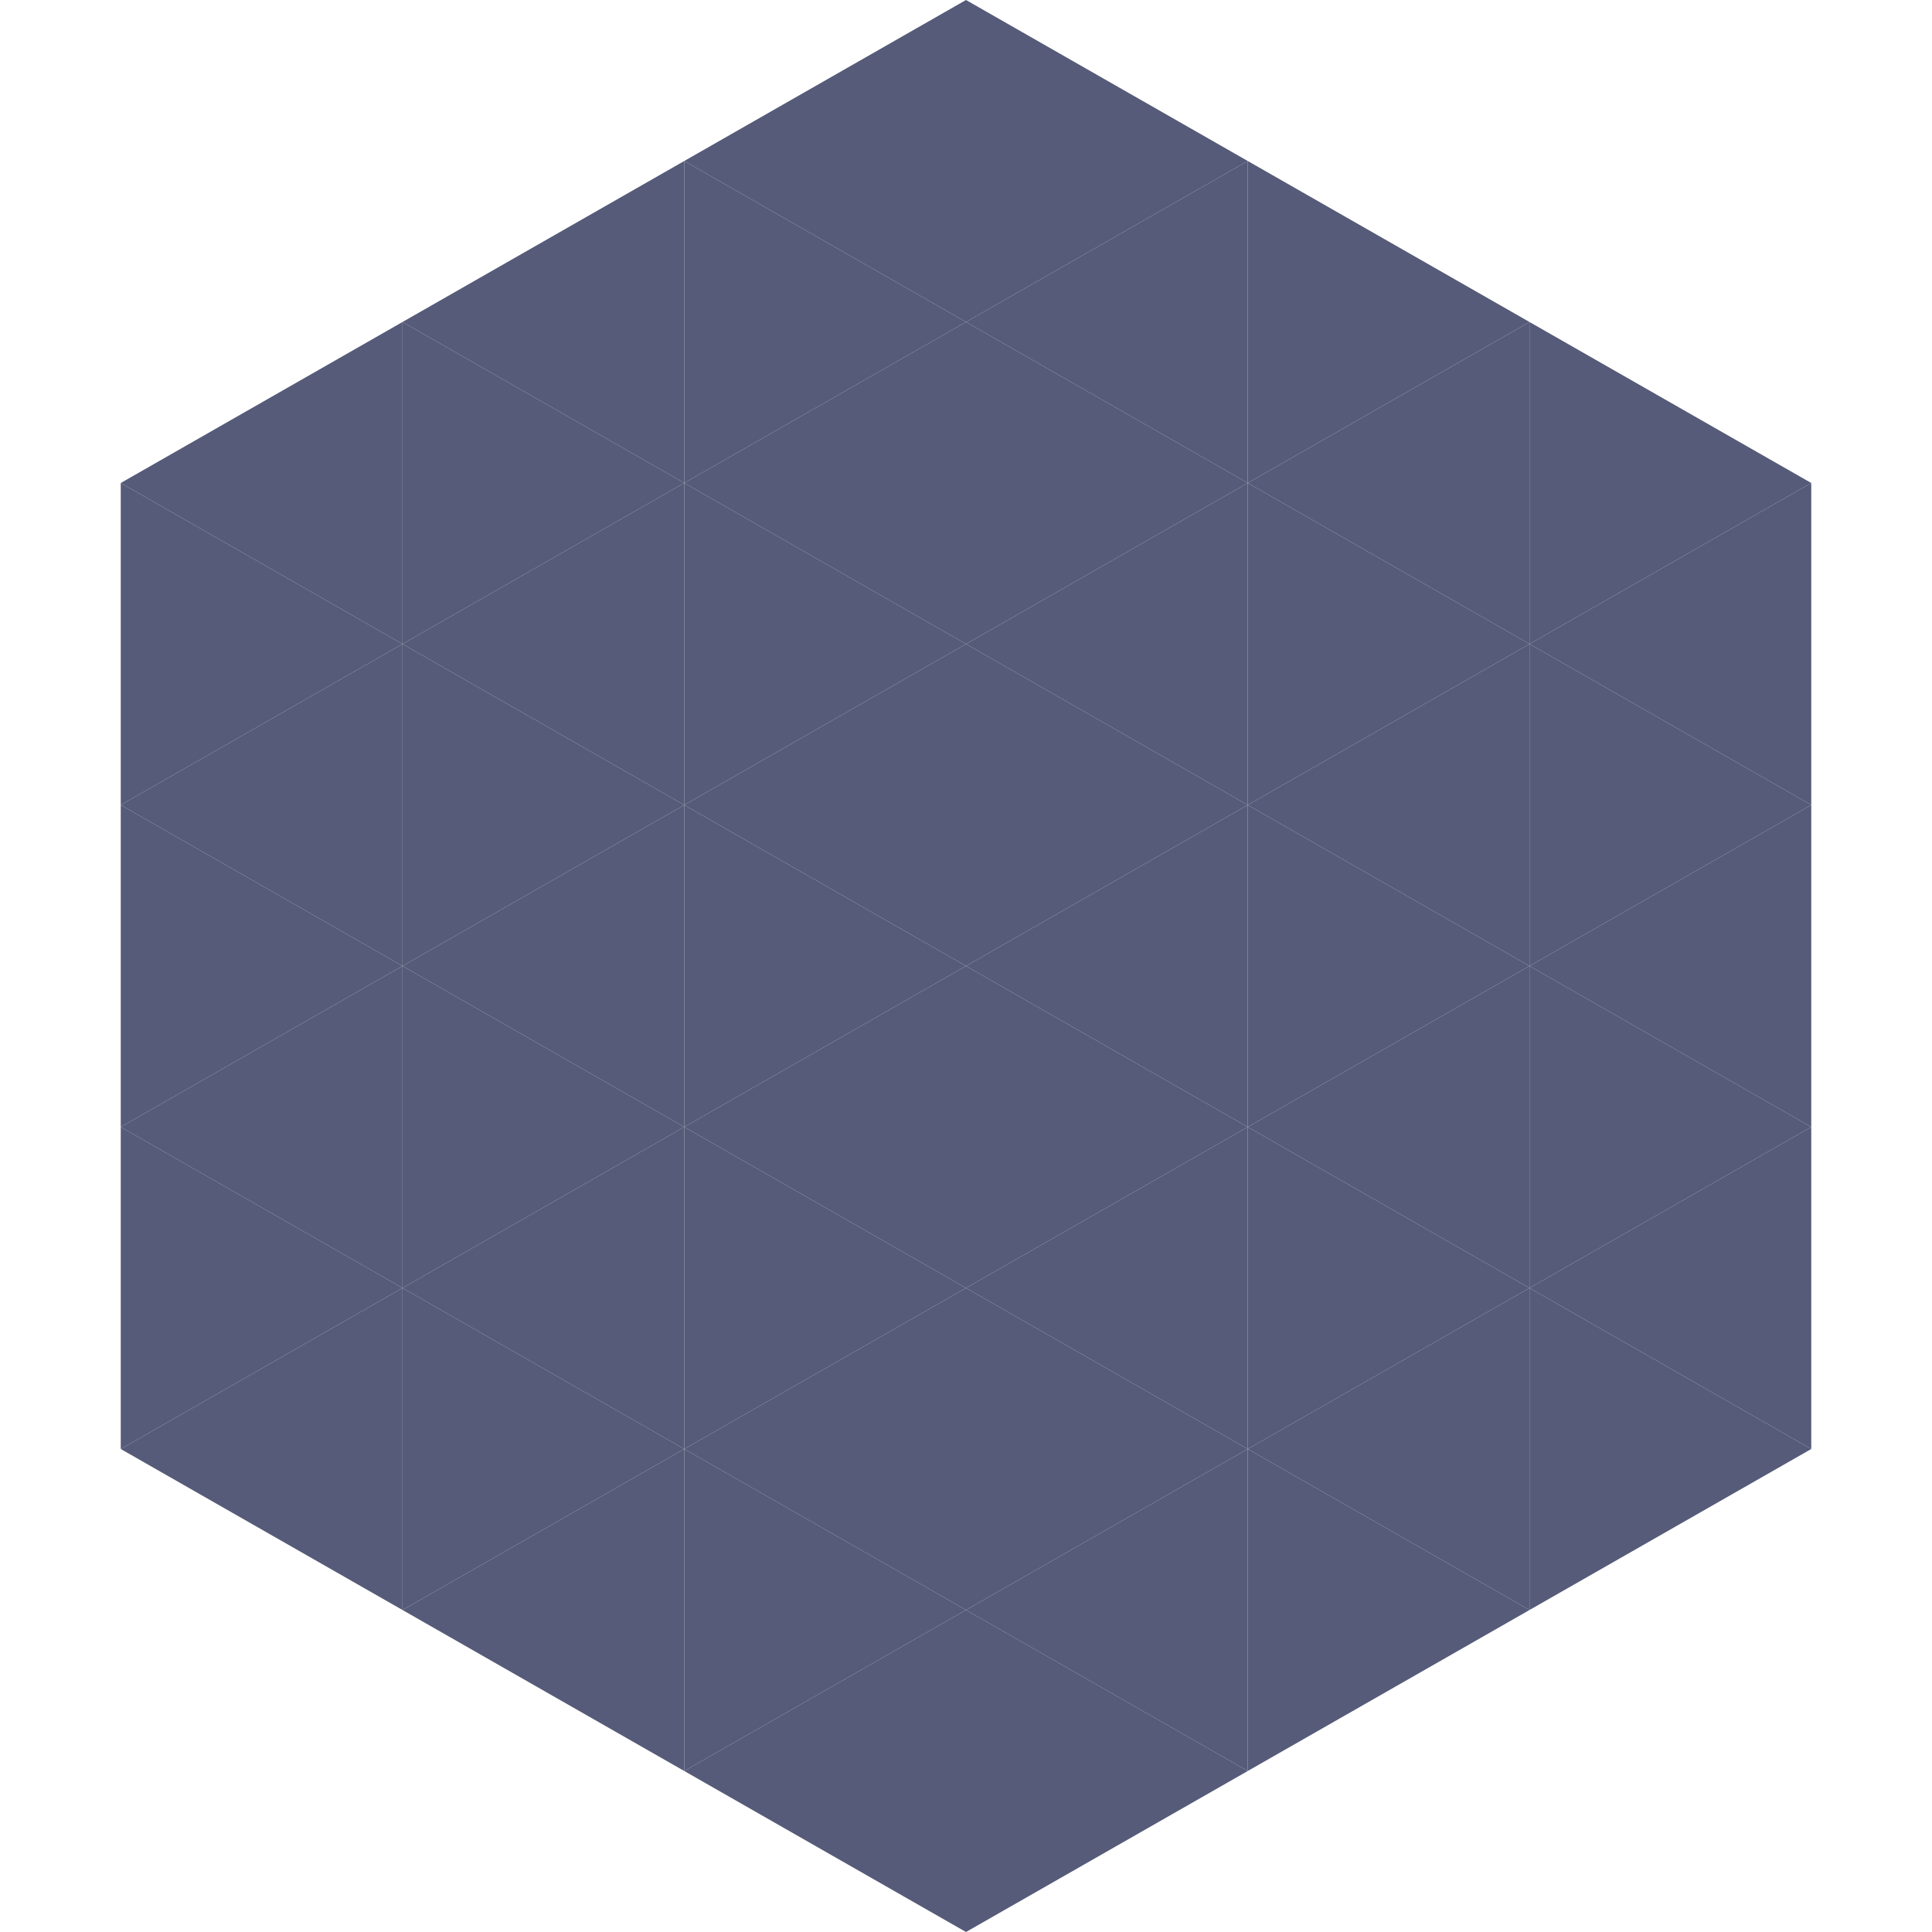 <?xml version="1.0"?>
<!-- Generated by SVGo -->
<svg width="240" height="240"
     xmlns="http://www.w3.org/2000/svg"
     xmlns:xlink="http://www.w3.org/1999/xlink">
<polygon points="50,40 15,60 50,80" style="fill:rgb(85,91,120)" />
<polygon points="190,40 225,60 190,80" style="fill:rgb(85,91,120)" />
<polygon points="15,60 50,80 15,100" style="fill:rgb(85,91,120)" />
<polygon points="225,60 190,80 225,100" style="fill:rgb(85,91,120)" />
<polygon points="50,80 15,100 50,120" style="fill:rgb(85,91,120)" />
<polygon points="190,80 225,100 190,120" style="fill:rgb(85,91,120)" />
<polygon points="15,100 50,120 15,140" style="fill:rgb(85,91,120)" />
<polygon points="225,100 190,120 225,140" style="fill:rgb(85,91,120)" />
<polygon points="50,120 15,140 50,160" style="fill:rgb(85,91,120)" />
<polygon points="190,120 225,140 190,160" style="fill:rgb(85,91,120)" />
<polygon points="15,140 50,160 15,180" style="fill:rgb(85,91,120)" />
<polygon points="225,140 190,160 225,180" style="fill:rgb(85,91,120)" />
<polygon points="50,160 15,180 50,200" style="fill:rgb(85,91,120)" />
<polygon points="190,160 225,180 190,200" style="fill:rgb(85,91,120)" />
<polygon points="15,180 50,200 15,220" style="fill:rgb(255,255,255); fill-opacity:0" />
<polygon points="225,180 190,200 225,220" style="fill:rgb(255,255,255); fill-opacity:0" />
<polygon points="50,0 85,20 50,40" style="fill:rgb(255,255,255); fill-opacity:0" />
<polygon points="190,0 155,20 190,40" style="fill:rgb(255,255,255); fill-opacity:0" />
<polygon points="85,20 50,40 85,60" style="fill:rgb(85,91,120)" />
<polygon points="155,20 190,40 155,60" style="fill:rgb(85,91,120)" />
<polygon points="50,40 85,60 50,80" style="fill:rgb(85,91,120)" />
<polygon points="190,40 155,60 190,80" style="fill:rgb(85,91,120)" />
<polygon points="85,60 50,80 85,100" style="fill:rgb(85,91,120)" />
<polygon points="155,60 190,80 155,100" style="fill:rgb(85,91,120)" />
<polygon points="50,80 85,100 50,120" style="fill:rgb(85,91,120)" />
<polygon points="190,80 155,100 190,120" style="fill:rgb(85,91,120)" />
<polygon points="85,100 50,120 85,140" style="fill:rgb(85,91,120)" />
<polygon points="155,100 190,120 155,140" style="fill:rgb(85,91,120)" />
<polygon points="50,120 85,140 50,160" style="fill:rgb(85,91,120)" />
<polygon points="190,120 155,140 190,160" style="fill:rgb(85,91,120)" />
<polygon points="85,140 50,160 85,180" style="fill:rgb(85,91,120)" />
<polygon points="155,140 190,160 155,180" style="fill:rgb(85,91,120)" />
<polygon points="50,160 85,180 50,200" style="fill:rgb(85,91,120)" />
<polygon points="190,160 155,180 190,200" style="fill:rgb(85,91,120)" />
<polygon points="85,180 50,200 85,220" style="fill:rgb(85,91,120)" />
<polygon points="155,180 190,200 155,220" style="fill:rgb(85,91,120)" />
<polygon points="120,0 85,20 120,40" style="fill:rgb(85,91,120)" />
<polygon points="120,0 155,20 120,40" style="fill:rgb(85,91,120)" />
<polygon points="85,20 120,40 85,60" style="fill:rgb(85,91,120)" />
<polygon points="155,20 120,40 155,60" style="fill:rgb(85,91,120)" />
<polygon points="120,40 85,60 120,80" style="fill:rgb(85,91,120)" />
<polygon points="120,40 155,60 120,80" style="fill:rgb(85,91,120)" />
<polygon points="85,60 120,80 85,100" style="fill:rgb(85,91,120)" />
<polygon points="155,60 120,80 155,100" style="fill:rgb(85,91,120)" />
<polygon points="120,80 85,100 120,120" style="fill:rgb(85,91,120)" />
<polygon points="120,80 155,100 120,120" style="fill:rgb(85,91,120)" />
<polygon points="85,100 120,120 85,140" style="fill:rgb(85,91,120)" />
<polygon points="155,100 120,120 155,140" style="fill:rgb(85,91,120)" />
<polygon points="120,120 85,140 120,160" style="fill:rgb(85,91,120)" />
<polygon points="120,120 155,140 120,160" style="fill:rgb(85,91,120)" />
<polygon points="85,140 120,160 85,180" style="fill:rgb(85,91,120)" />
<polygon points="155,140 120,160 155,180" style="fill:rgb(85,91,120)" />
<polygon points="120,160 85,180 120,200" style="fill:rgb(85,91,120)" />
<polygon points="120,160 155,180 120,200" style="fill:rgb(85,91,120)" />
<polygon points="85,180 120,200 85,220" style="fill:rgb(85,91,120)" />
<polygon points="155,180 120,200 155,220" style="fill:rgb(85,91,120)" />
<polygon points="120,200 85,220 120,240" style="fill:rgb(85,91,120)" />
<polygon points="120,200 155,220 120,240" style="fill:rgb(85,91,120)" />
<polygon points="85,220 120,240 85,260" style="fill:rgb(255,255,255); fill-opacity:0" />
<polygon points="155,220 120,240 155,260" style="fill:rgb(255,255,255); fill-opacity:0" />
</svg>
